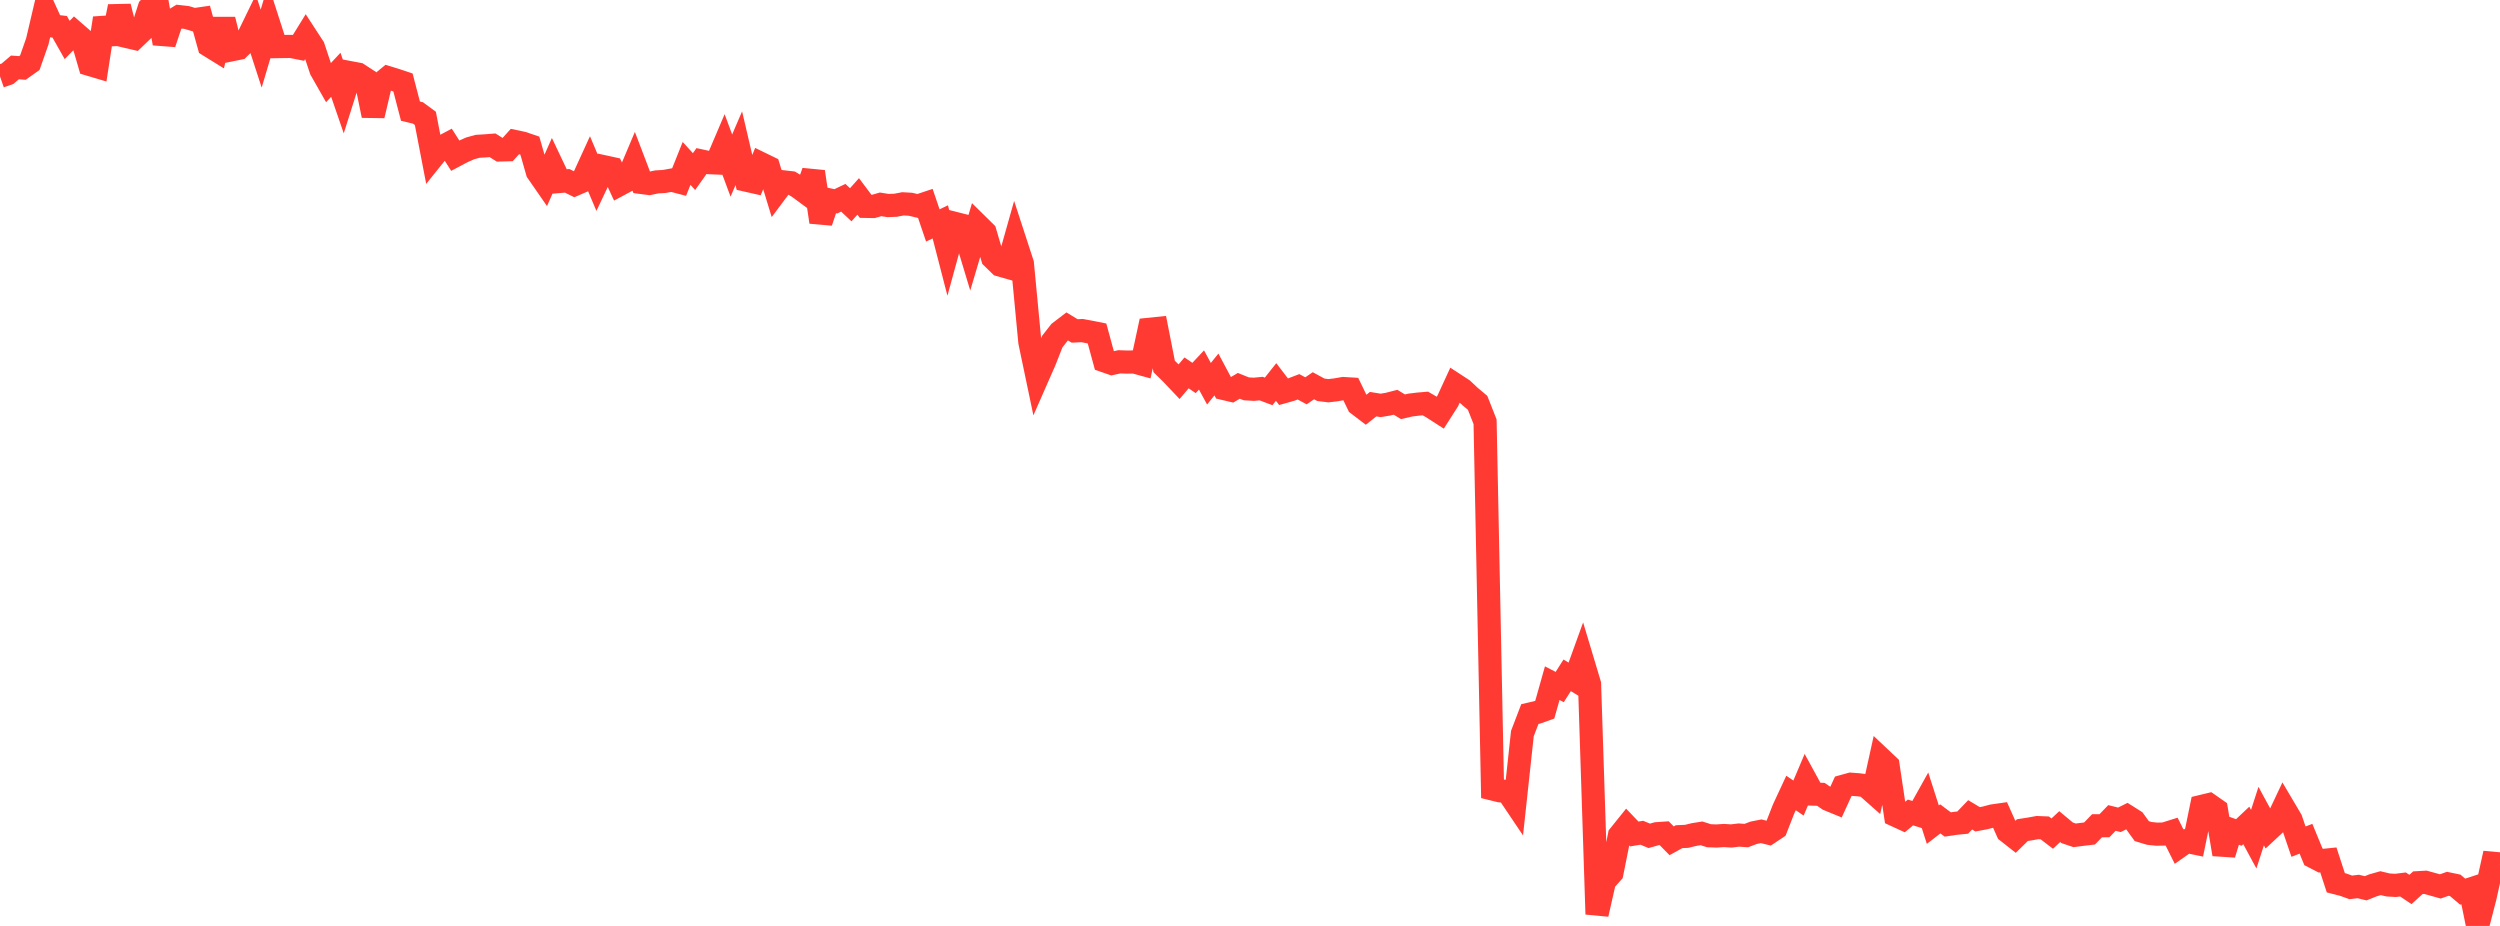 <?xml version="1.0" standalone="no"?>
<!DOCTYPE svg PUBLIC "-//W3C//DTD SVG 1.1//EN" "http://www.w3.org/Graphics/SVG/1.1/DTD/svg11.dtd">

<svg width="135" height="50" viewBox="0 0 135 50" preserveAspectRatio="none" 
  xmlns="http://www.w3.org/2000/svg"
  xmlns:xlink="http://www.w3.org/1999/xlink">


<polyline points="0.0, 4.125 0.403, 3.985 0.806, 3.641 1.209, 3.67 1.612, 3.383 2.015, 2.232 2.418, 0.514 2.821, 1.398 3.224, 1.447 3.627, 2.16 4.03, 1.746 4.433, 2.097 4.836, 3.478 5.239, 3.598 5.642, 0.983 6.045, 2.352 6.448, 0.351 6.851, 1.972 7.254, 2.066 7.657, 1.68 8.06, 0.429 8.463, 0.0 8.866, 2.347 9.269, 1.143 9.672, 0.898 10.075, 0.943 10.478, 1.063 10.881, 1.005 11.284, 2.459 11.687, 2.708 12.09, 1.057 12.493, 2.69 12.896, 2.608 13.299, 2.211 13.701, 1.385 14.104, 2.625 14.507, 1.268 14.91, 2.518 15.313, 2.511 15.716, 2.507 16.119, 2.587 16.522, 1.934 16.925, 2.553 17.328, 3.762 17.731, 4.471 18.134, 4.037 18.537, 5.207 18.94, 3.93 19.343, 4.006 19.746, 4.269 20.149, 6.24 20.552, 4.524 20.955, 4.195 21.358, 4.319 21.761, 4.453 22.164, 6.001 22.567, 6.097 22.97, 6.393 23.373, 8.486 23.776, 7.984 24.179, 7.77 24.582, 8.404 24.985, 8.191 25.388, 8.012 25.791, 7.901 26.194, 7.877 26.597, 7.846 27.0, 8.098 27.403, 8.088 27.806, 7.643 28.209, 7.727 28.612, 7.864 29.015, 9.275 29.418, 9.857 29.821, 8.949 30.224, 9.799 30.627, 9.765 31.03, 9.963 31.433, 9.789 31.836, 8.908 32.239, 9.862 32.642, 9.011 33.045, 9.099 33.448, 9.968 33.851, 9.752 34.254, 8.799 34.657, 9.856 35.06, 9.908 35.463, 9.823 35.866, 9.799 36.269, 9.726 36.672, 9.831 37.075, 8.823 37.478, 9.265 37.881, 8.696 38.284, 8.783 38.687, 8.8 39.09, 7.854 39.493, 8.94 39.896, 8.004 40.299, 9.729 40.701, 9.82 41.104, 8.841 41.507, 9.037 41.91, 10.36 42.313, 9.821 42.716, 9.867 43.119, 10.113 43.522, 10.41 43.925, 9.275 44.328, 11.989 44.731, 10.784 45.134, 10.872 45.537, 10.679 45.94, 11.057 46.343, 10.606 46.746, 11.144 47.149, 11.151 47.552, 11.035 47.955, 11.099 48.358, 11.083 48.761, 11.007 49.164, 11.03 49.567, 11.125 49.97, 10.99 50.373, 12.175 50.776, 11.98 51.179, 13.539 51.582, 12.068 51.985, 12.17 52.388, 13.507 52.791, 12.146 53.194, 12.543 53.597, 13.917 54.0, 14.311 54.403, 14.426 54.806, 12.998 55.209, 14.234 55.612, 18.47 56.015, 20.394 56.418, 19.477 56.821, 18.448 57.224, 17.934 57.627, 17.626 58.03, 17.871 58.433, 17.852 58.836, 17.926 59.239, 18.006 59.642, 19.485 60.045, 19.626 60.448, 19.537 60.851, 19.552 61.254, 19.546 61.657, 19.657 62.06, 17.782 62.463, 17.74 62.866, 19.79 63.269, 20.186 63.672, 20.611 64.075, 20.135 64.478, 20.41 64.881, 19.98 65.284, 20.722 65.687, 20.222 66.09, 20.979 66.493, 21.074 66.896, 20.834 67.299, 20.997 67.701, 21.021 68.104, 20.984 68.507, 21.136 68.91, 20.628 69.313, 21.155 69.716, 21.041 70.119, 20.887 70.522, 21.104 70.925, 20.83 71.328, 21.049 71.731, 21.099 72.134, 21.052 72.537, 20.981 72.94, 21.005 73.343, 21.838 73.746, 22.145 74.149, 21.825 74.552, 21.891 74.955, 21.825 75.358, 21.721 75.761, 21.966 76.164, 21.872 76.567, 21.823 76.97, 21.788 77.373, 22.023 77.776, 22.282 78.179, 21.65 78.582, 20.774 78.985, 21.037 79.388, 21.415 79.791, 21.753 80.194, 22.776 80.597, 42.605 81.0, 42.704 81.403, 42.743 81.806, 43.342 82.209, 39.612 82.612, 38.56 83.015, 38.467 83.418, 38.322 83.821, 36.891 84.224, 37.1 84.627, 36.467 85.03, 36.713 85.433, 35.599 85.836, 36.941 86.239, 49.367 86.642, 47.587 87.045, 47.133 87.448, 45.115 87.851, 44.614 88.254, 45.035 88.657, 44.968 89.06, 45.135 89.463, 45.021 89.866, 44.993 90.269, 45.403 90.672, 45.18 91.075, 45.163 91.478, 45.065 91.881, 45.001 92.284, 45.129 92.687, 45.144 93.09, 45.118 93.493, 45.142 93.896, 45.093 94.299, 45.121 94.701, 44.969 95.104, 44.889 95.507, 44.988 95.91, 44.72 96.313, 43.687 96.716, 42.821 97.119, 43.096 97.522, 42.145 97.925, 42.882 98.328, 42.894 98.731, 43.171 99.134, 43.337 99.537, 42.459 99.94, 42.347 100.343, 42.377 100.746, 42.428 101.149, 42.785 101.552, 40.955 101.955, 41.335 102.358, 44.027 102.761, 44.212 103.164, 43.874 103.567, 43.998 103.97, 43.276 104.373, 44.531 104.776, 44.22 105.179, 44.522 105.582, 44.461 105.985, 44.421 106.388, 44.001 106.791, 44.242 107.194, 44.167 107.597, 44.06 108.0, 44.002 108.403, 44.905 108.806, 45.222 109.209, 44.827 109.612, 44.764 110.015, 44.69 110.418, 44.706 110.821, 45.015 111.224, 44.637 111.627, 44.972 112.03, 45.108 112.433, 45.056 112.836, 45.008 113.239, 44.591 113.642, 44.589 114.045, 44.17 114.448, 44.27 114.851, 44.07 115.254, 44.324 115.657, 44.881 116.06, 45.003 116.463, 45.046 116.866, 45.037 117.269, 44.911 117.672, 45.718 118.075, 45.435 118.478, 45.518 118.881, 43.548 119.284, 43.451 119.687, 43.732 120.09, 46.13 120.493, 44.809 120.896, 44.953 121.299, 44.573 121.701, 45.316 122.104, 44.07 122.507, 44.813 122.91, 44.438 123.313, 43.584 123.716, 44.266 124.119, 45.449 124.522, 45.292 124.925, 46.268 125.328, 46.476 125.731, 46.435 126.134, 47.67 126.537, 47.773 126.94, 47.918 127.343, 47.87 127.746, 47.967 128.149, 47.805 128.552, 47.691 128.955, 47.788 129.358, 47.811 129.761, 47.761 130.164, 48.031 130.567, 47.666 130.97, 47.643 131.373, 47.753 131.776, 47.867 132.179, 47.725 132.582, 47.809 132.985, 48.15 133.388, 48.017 133.791, 50.0 134.194, 48.44 134.597, 46.615 135.0, 46.652" fill="none" stroke="#ff3a33" stroke-width="1.25"/>

</svg>